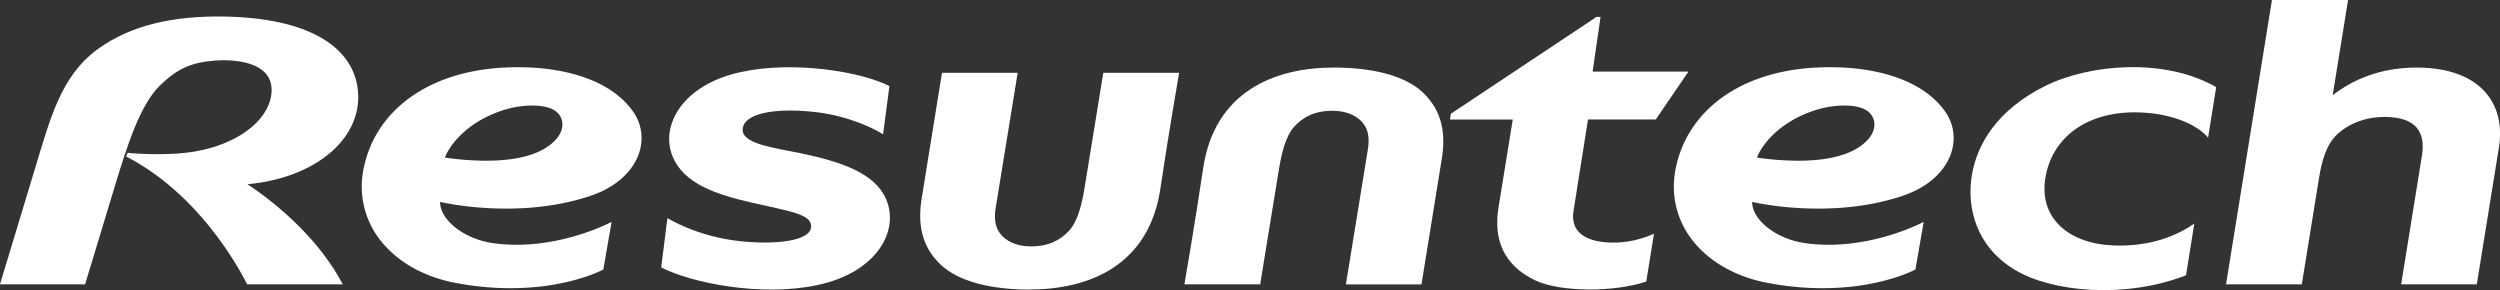 <svg xmlns="http://www.w3.org/2000/svg" viewBox="0 0 1579.35 183.31"><rect x="0" y="0" width="1579.35" height="183.31" fill="#333333" stroke="none"/><defs><style>.cls-1{fill:#ffffff;fill-rule:evenodd;}</style></defs><title>Resuntech</title><g id="layer" data-name="layer"><g id="Resuntech"><path id="h" class="cls-1" d="M1526.8,42.68c-23.13-.06-40.81,7.8-53.16,17.52L1483.37,0h-48.09l-29,179.62h47.87L1465,112.57c1.62-10,4.36-21.6,12.21-28.37,8.18-7.06,19.39-11.09,32.94-10.2,19,1.24,21.76,12.78,19.89,24.29l-13.13,81.33h47.78l14-86.6c4.31-26.71-10.9-50.23-51.85-50.34"></path><path id="c" class="cls-1" d="M1292.11,112.56c4-25,25-41.45,56.06-41.59,22.64-.1,40,7.7,46.76,16l5.12-31.94c-32.87-18.82-80.44-14.53-108.28-.6-29.85,14.94-42.89,36.44-46.11,56.46s2.43,44.81,27.49,59.75c23.37,13.93,69.57,18.22,107.84,3.26l5.24-32.68c-12.07,8.5-29.25,14.65-50.84,13.85C1306.64,154,1288.09,137.59,1292.11,112.56Z"></path><path id="e" class="cls-1" d="M1146.84,42.69c-52.11,2.94-83.92,31.28-88.95,68.11a54.92,54.92,0,0,0,13,43.08c10.49,12.26,26.43,21.22,46,24.89,57.76,10.83,93.15-8.51,93.15-8.51l5.21-30.07s-35.73,19.13-75.2,13.36c-18.27-2.67-33.25-14.81-33.14-26,0,0,48.75,11.71,95-3.82,30.17-10.14,39.19-35.47,27.09-53-14.11-20.5-45.65-30-82.24-28M1110,99.57c1.44-4.61,10.87-21.49,36.48-29.88,10.27-3.36,23.19-4.21,30.75-1,7.41,3.19,9.39,11.7,3.38,18.81-9,10.59-26.51,14.4-47.48,14A187,187,0,0,1,1110,99.57"></path><path id="t" class="cls-1" d="M1015.45,153.14c-14.32-.92-23.49-6.91-21.38-20l9.14-57.65H1046l20.65-30.26h-60.52l5-34.54h-2.56l-92,61.16L916,75.53h39.67l-9,55.49c-3.18,19.77,2.72,36.36,23.34,46.17,15.51,7.37,49.73,7.57,70,.66l4.87-30.14c-11.78,5.07-21.48,5.94-29.37,5.43"></path><path id="n" class="cls-1" d="M842.56,42.68c-37.56,0-75.39,15.26-82.52,63.89-4.52,30.88-11.79,73.05-11.79,73.05h47.86l11.68-71.7c1.62-10,4.11-21.76,10-28.11C823,74.22,830.46,69.74,842.51,70c9,.16,15.53,3.58,19.06,8.44s3.48,11.08,2.37,17.15l-13.68,84.07H898l12.83-79.34C913.17,86,912,70.61,898.61,58.17c-11.39-10.57-31.85-15.49-56.05-15.49"></path><path id="u" class="cls-1" d="M650.57,182.88c37.56,0,75.39-15.26,82.52-63.89,4.53-30.88,11.8-73,11.8-73H697l-11.68,71.7c-1.61,10-4.1,21.76-10,28.12-5.21,5.58-12.62,10.06-24.68,9.84-9-.16-15.53-3.58-19.06-8.44s-3.47-11.08-2.36-17.15l13.68-84.07H595.09l-12.82,79.35c-2.3,14.25-1.17,29.66,12.26,42.1,11.39,10.57,31.85,15.49,56,15.49"></path><path id="s" class="cls-1" d="M515.56,70.83c22.05,2.72,37.32,10.9,42.32,14l4-30.46c-17.85-9.09-60.66-16.26-94.4-8.74-36.89,8.22-50.32,34.08-42.65,53,6.95,17.14,26.8,24.1,50.46,29.47,24.21,5.51,37.37,7.19,37.13,15.1-.28,9.35-23.34,11.5-45.16,9.13-27.48-3-45.62-14.57-45.62-14.57l-3.93,31.18c18.93,9.75,62.94,18.77,98.78,11.13,37.22-7.93,52.07-34.13,43.23-54.42-7.17-16.45-28.78-23.56-53.6-28.77-17.05-3.58-38.31-5.9-36.91-15.82,1.49-10.59,24.38-12.91,46.37-10.18"></path><path id="e-2" data-name="e" class="cls-1" d="M318,42.69C265.87,45.63,234.06,74,229,110.8a54.92,54.92,0,0,0,13,43.08c10.48,12.26,26.43,21.22,46,24.89,57.76,10.83,93.15-8.51,93.15-8.51l5.21-30.07s-35.73,19.13-75.21,13.36c-18.26-2.67-33.24-14.81-33.13-26,0,0,48.75,11.71,95-3.82,30.17-10.14,39.19-35.47,27.09-53-14.11-20.5-45.65-30-82.24-28M281.1,99.57C282.54,95,292,78.08,317.58,69.69c10.27-3.36,23.19-4.21,30.75-1s9.39,11.7,3.38,18.81c-8.95,10.59-26.51,14.4-47.48,14a187,187,0,0,1-23.13-1.93"></path><path id="R" class="cls-1" d="M225.78,54.74c-4.11-26-32-43.38-84.1-44.29-31.6-.55-58.79,5.21-80,20.64-23.35,17-30.09,44.3-39.7,75.84-7.83,25.71-22,72.69-22,72.69H53.76c6.46-21.32,12.76-42,18.32-60.46,8.89-29.5,16.8-53.43,29.27-65.45C112,43.43,120.79,39.43,135.68,38.28c14.74-1.15,38.06,1.63,35.75,21.19-2.06,17.42-22.35,31.88-48.38,36.24-19.4,3.26-42.42.84-42.42.84l-.91,2.34c50.67,26,76.37,80.73,76.37,80.73h60.46c-13.89-26.47-38.33-48.69-60.22-63.24,44.15-4,74.4-30.32,69.45-61.64"></path></g></g></svg>